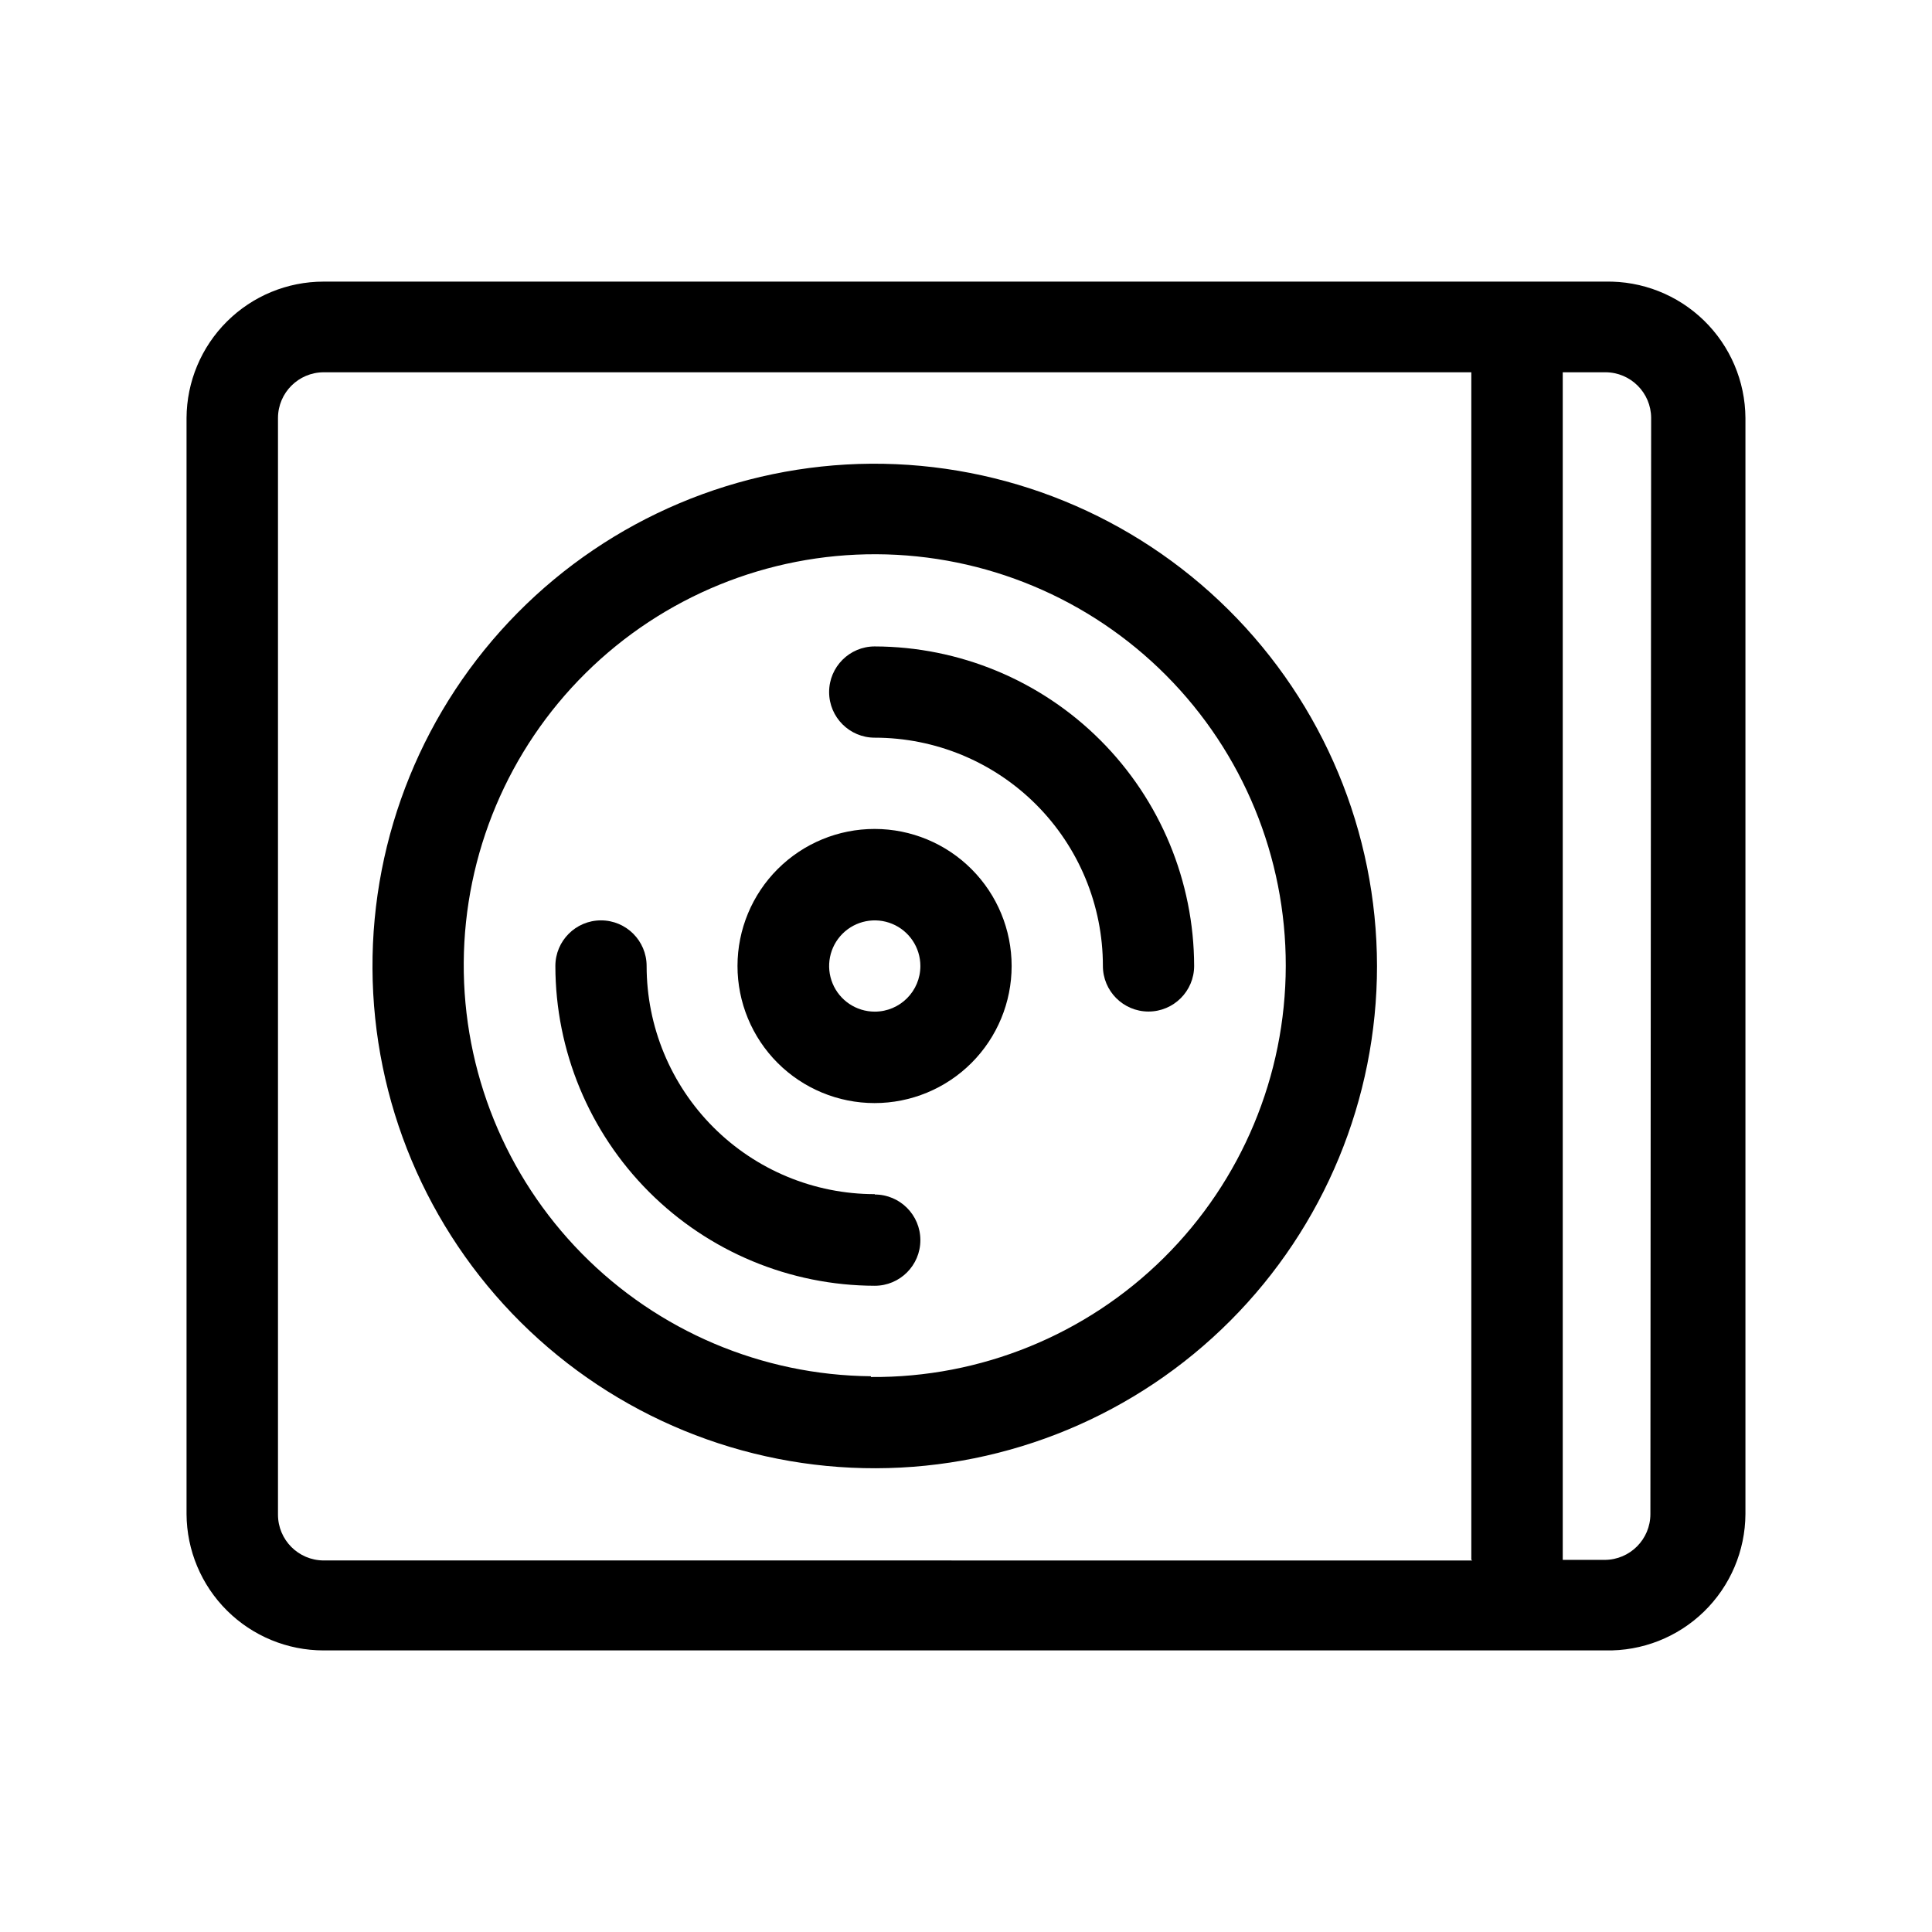 <?xml version="1.0" encoding="UTF-8"?>
<!-- Uploaded to: ICON Repo, www.iconrepo.com, Generator: ICON Repo Mixer Tools -->
<svg fill="#000000" width="800px" height="800px" version="1.1" viewBox="144 144 512 512" xmlns="http://www.w3.org/2000/svg">
 <g fill-rule="evenodd">
  <path d="m569.43 218.63h-339.67c-9.598-0.004-18.809 3.797-25.613 10.566-6.809 6.769-10.66 15.957-10.711 25.555v290.5c0.051 9.602 3.902 18.789 10.711 25.555 6.805 6.769 16.016 10.57 25.613 10.57h339.67c9.738 0.215 19.156-3.488 26.137-10.281 6.981-6.793 10.941-16.102 10.992-25.844v-290.5c-0.062-9.734-4.027-19.039-11.008-25.828-6.977-6.789-16.387-10.496-26.121-10.293zm-35.266 338.91-304.4-0.004c-6.688-0.027-12.094-5.453-12.094-12.141v-290.65c0.031-6.668 5.426-12.062 12.094-12.09h304.15v314.68zm47.207-12.297c0 6.688-5.406 12.113-12.094 12.141h-11.133v-314.73h11.336c6.664 0.027 12.062 5.422 12.09 12.09z"/>
  <path d="m374.81 266.89c-35.242 0.27-68.941 14.5-93.703 39.578-24.766 25.078-38.57 58.953-38.395 94.195 0.176 35.246 14.324 68.977 39.34 93.805s58.855 38.719 94.098 38.633c35.242-0.09 69.016-14.152 93.902-39.102 24.891-24.953 38.871-58.758 38.871-94-0.039-35.465-14.215-69.453-39.387-94.434-25.172-24.984-59.262-38.902-94.727-38.676zm0 241.83c-28.84-0.266-56.398-11.961-76.629-32.516-20.23-20.559-31.48-48.297-31.285-77.141 0.195-28.84 11.82-56.426 32.328-76.707 20.508-20.281 48.219-31.602 77.059-31.477 28.844 0.125 56.457 11.68 76.789 32.137 20.332 20.457 31.723 48.141 31.668 76.984-0.039 29.051-11.664 56.887-32.301 77.332-20.637 20.449-48.578 31.816-77.629 31.59z"/>
  <path d="m375.82 315.31c-6.68 0-12.094 5.414-12.094 12.09 0 6.68 5.414 12.094 12.094 12.094 16.035 0 31.41 6.367 42.75 17.707 11.336 11.336 17.707 26.715 17.707 42.75-0.016 6.676 5.387 12.102 12.066 12.117 6.676 0.012 12.102-5.391 12.117-12.066-0.043-22.441-8.969-43.953-24.832-59.824-15.863-15.871-37.367-24.812-59.809-24.867z"/>
  <path d="m375.82 460.46c-16.035 0-31.414-6.371-42.75-17.707-11.34-11.34-17.707-26.719-17.707-42.75 0-6.68-5.414-12.094-12.094-12.094-6.676 0-12.09 5.414-12.09 12.094 0.027 22.449 8.949 43.973 24.812 59.855 15.867 15.883 37.379 24.832 59.828 24.883 6.676 0 12.09-5.414 12.09-12.09 0-6.68-5.414-12.094-12.09-12.094z"/>
  <path d="m375.82 363.68c-9.637-0.016-18.883 3.801-25.707 10.609-6.82 6.805-10.66 16.043-10.668 25.68-0.008 9.637 3.812 18.883 10.621 25.703 6.809 6.816 16.051 10.652 25.688 10.656 9.637 0.004 18.879-3.82 25.695-10.633 6.816-6.812 10.645-16.055 10.645-25.691 0-9.625-3.82-18.859-10.621-25.668-6.801-6.812-16.027-10.645-25.652-10.656zm0 48.418v-0.004c-4.891 0-9.301-2.945-11.172-7.465-1.871-4.516-0.836-9.719 2.621-13.176s8.66-4.492 13.176-2.621c4.519 1.871 7.465 6.281 7.465 11.172 0 6.676-5.414 12.09-12.09 12.09z"/>
 </g>
</svg>